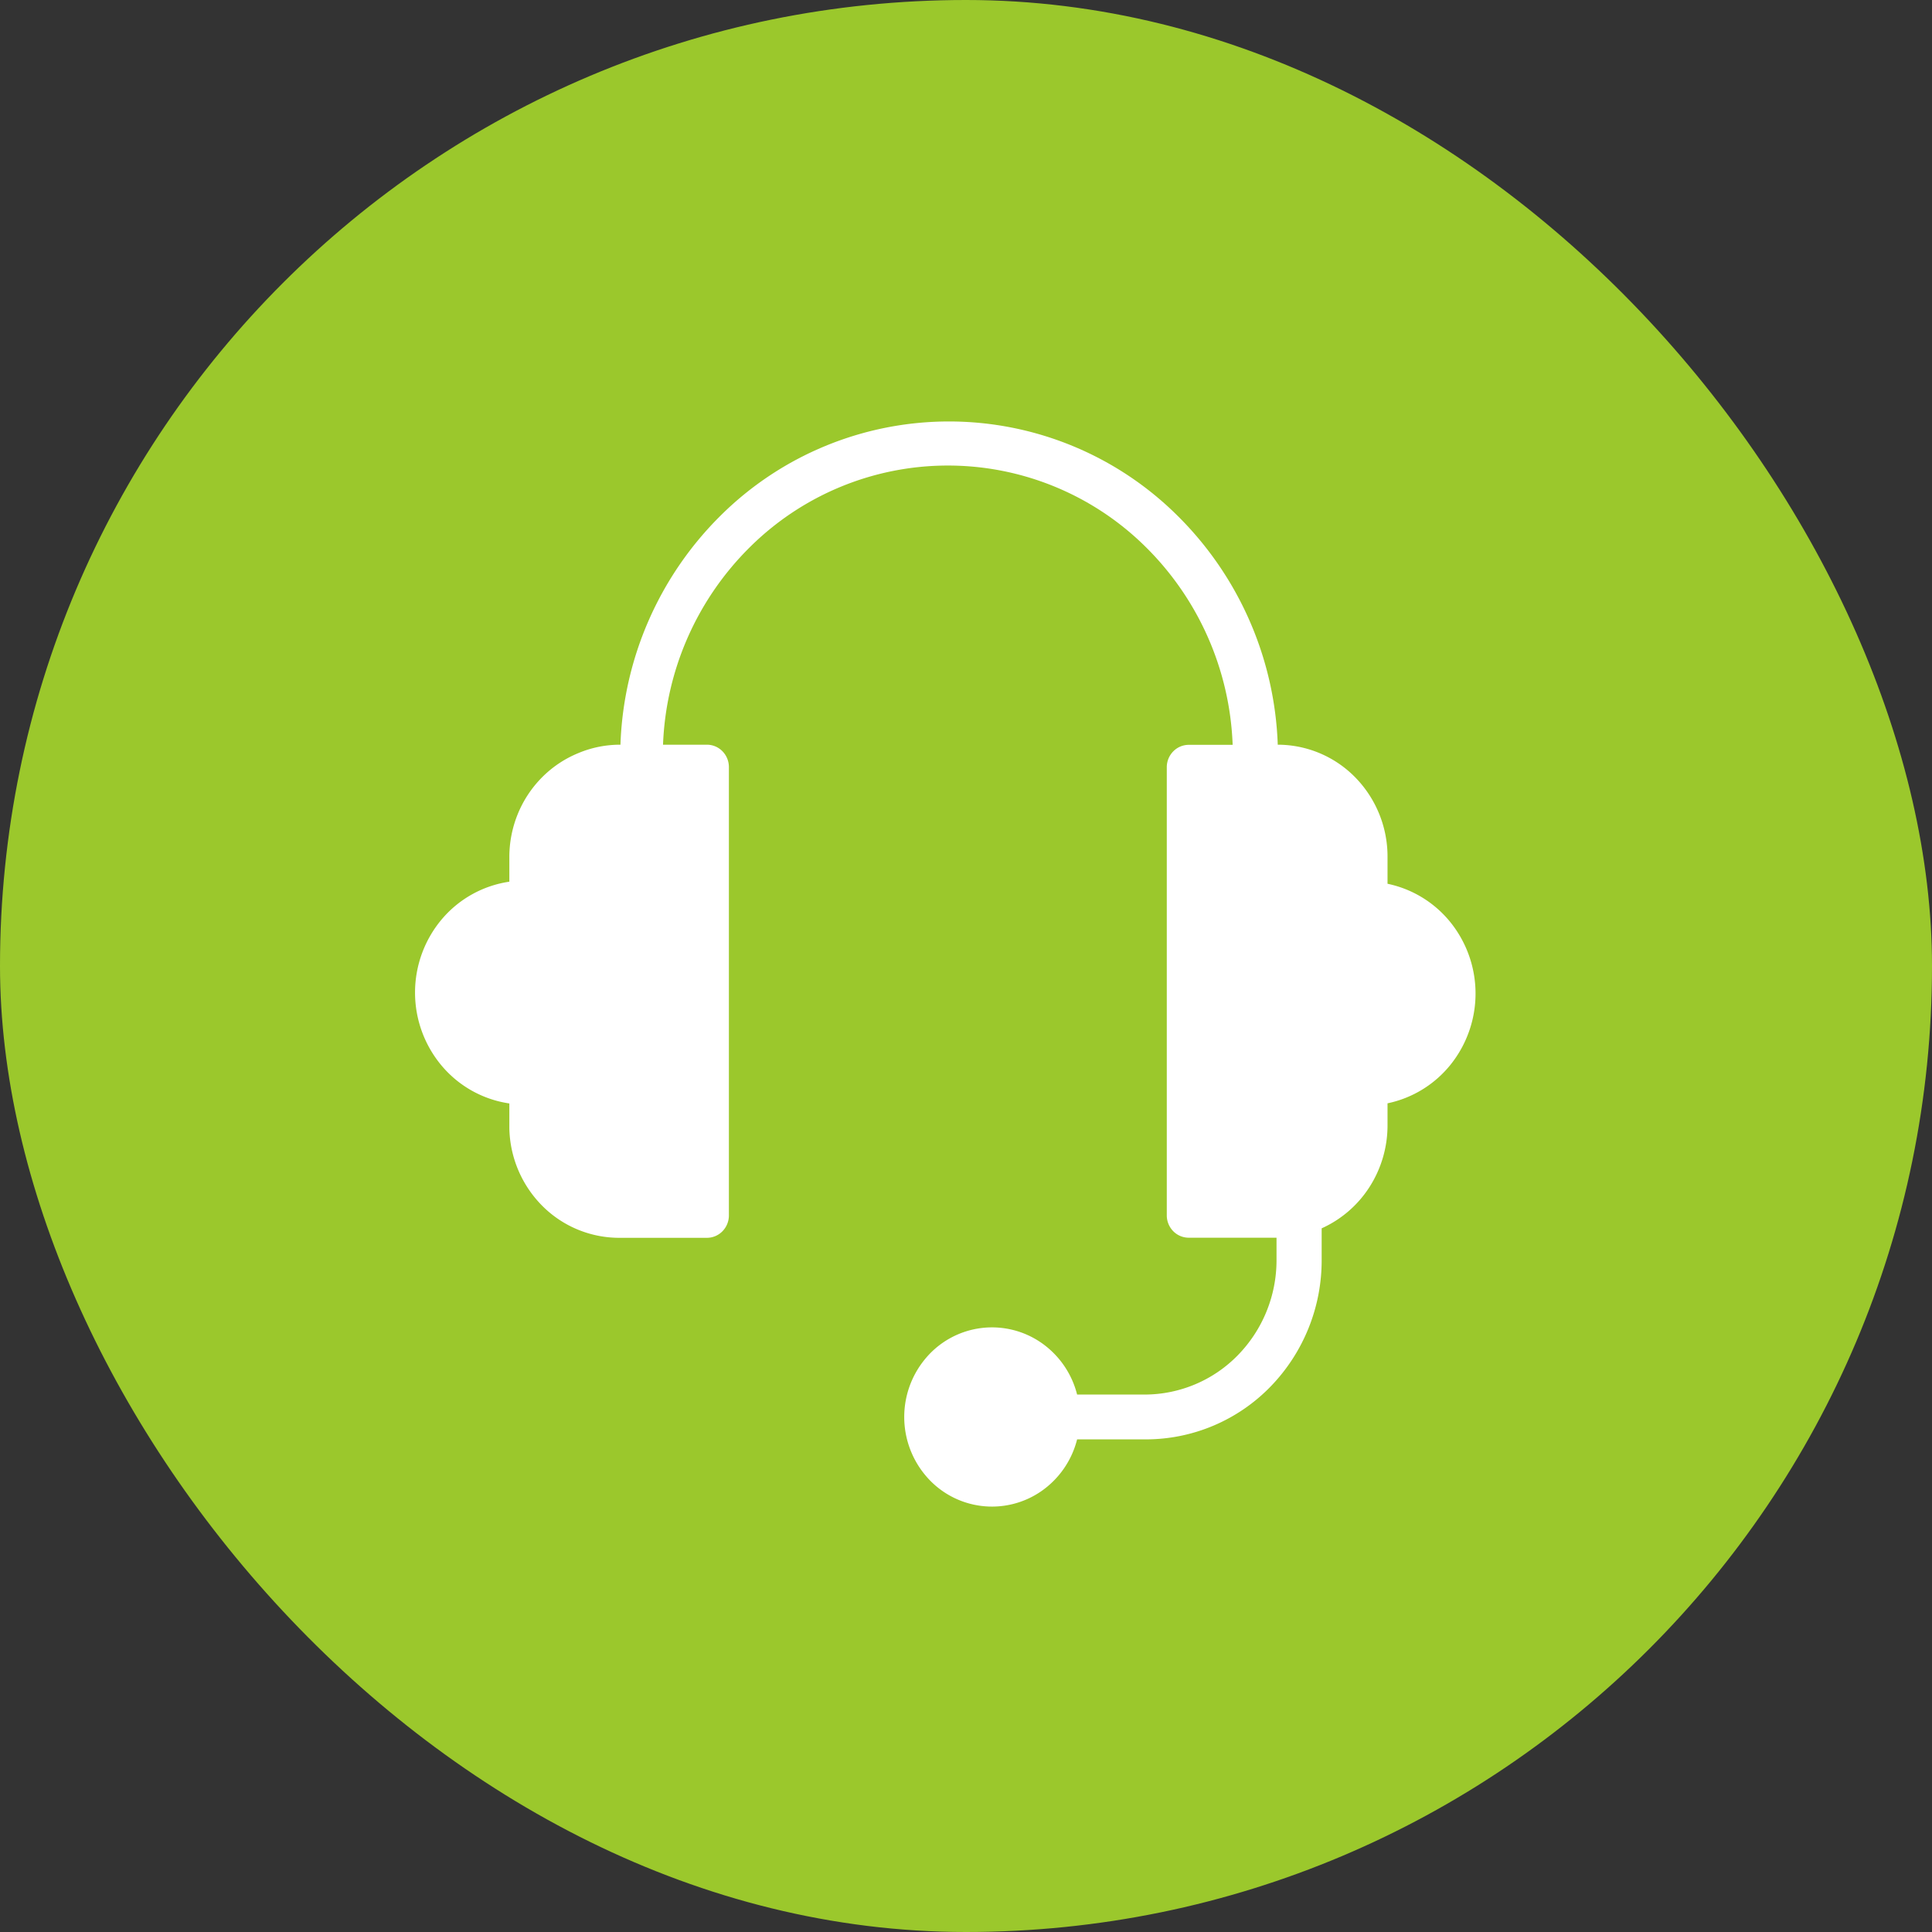 <svg xmlns="http://www.w3.org/2000/svg" width="55" height="55" viewBox="0 0 55 55"><rect x="0" y="0" width="55" height="55" fill="#333333" stroke="none"/><g transform="translate(-990 -727)"><rect width="55" height="55" rx="27.5" transform="translate(990 727)" fill="#9bc82c"/><path d="M1029.5 752.159a3.115 3.115 0 011.8 1.107 3.239 3.239 0 010 4.036 3.115 3.115 0 01-1.8 1.107v.638a3.249 3.249 0 01-.513 1.744 3.155 3.155 0 01-1.362 1.177v.906a5.155 5.155 0 01-1.464 3.608 4.95 4.95 0 01-3.536 1.494h-1.962a2.551 2.551 0 01-1.018 1.474 2.465 2.465 0 01-3.279-.425 2.59 2.59 0 010-3.373 2.465 2.465 0 013.279-.425 2.551 2.551 0 011.018 1.473h1.925a3.712 3.712 0 002.652-1.121 3.867 3.867 0 001.1-2.706v-.638h-2.5a.619.619 0 01-.442-.187.644.644 0 01-.182-.448v-12.758a.644.644 0 01.183-.451.619.619 0 01.442-.187h1.25a8.355 8.355 0 00-2.484-5.642 8 8 0 00-11.245 0 8.355 8.355 0 00-2.487 5.638h1.25a.619.619 0 01.442.187.644.644 0 01.183.451V761.6a.644.644 0 01-.183.451.619.619 0 01-.442.187h-2.5a3.093 3.093 0 01-2.188-.911 3.22 3.22 0 01-.937-2.214v-.7a3.108 3.108 0 01-1.92-1.067 3.238 3.238 0 010-4.18 3.108 3.108 0 011.92-1.066v-.7a3.245 3.245 0 01.241-1.229 3.193 3.193 0 01.687-1.039 3.12 3.12 0 011.027-.689 3.07 3.07 0 011.208-.243 9.643 9.643 0 012.853-6.524 9.228 9.228 0 0113 0 9.643 9.643 0 012.859 6.524 3.094 3.094 0 012.21.934 3.222 3.222 0 01.915 2.255v.7z" fill="#fff"/></g></svg>